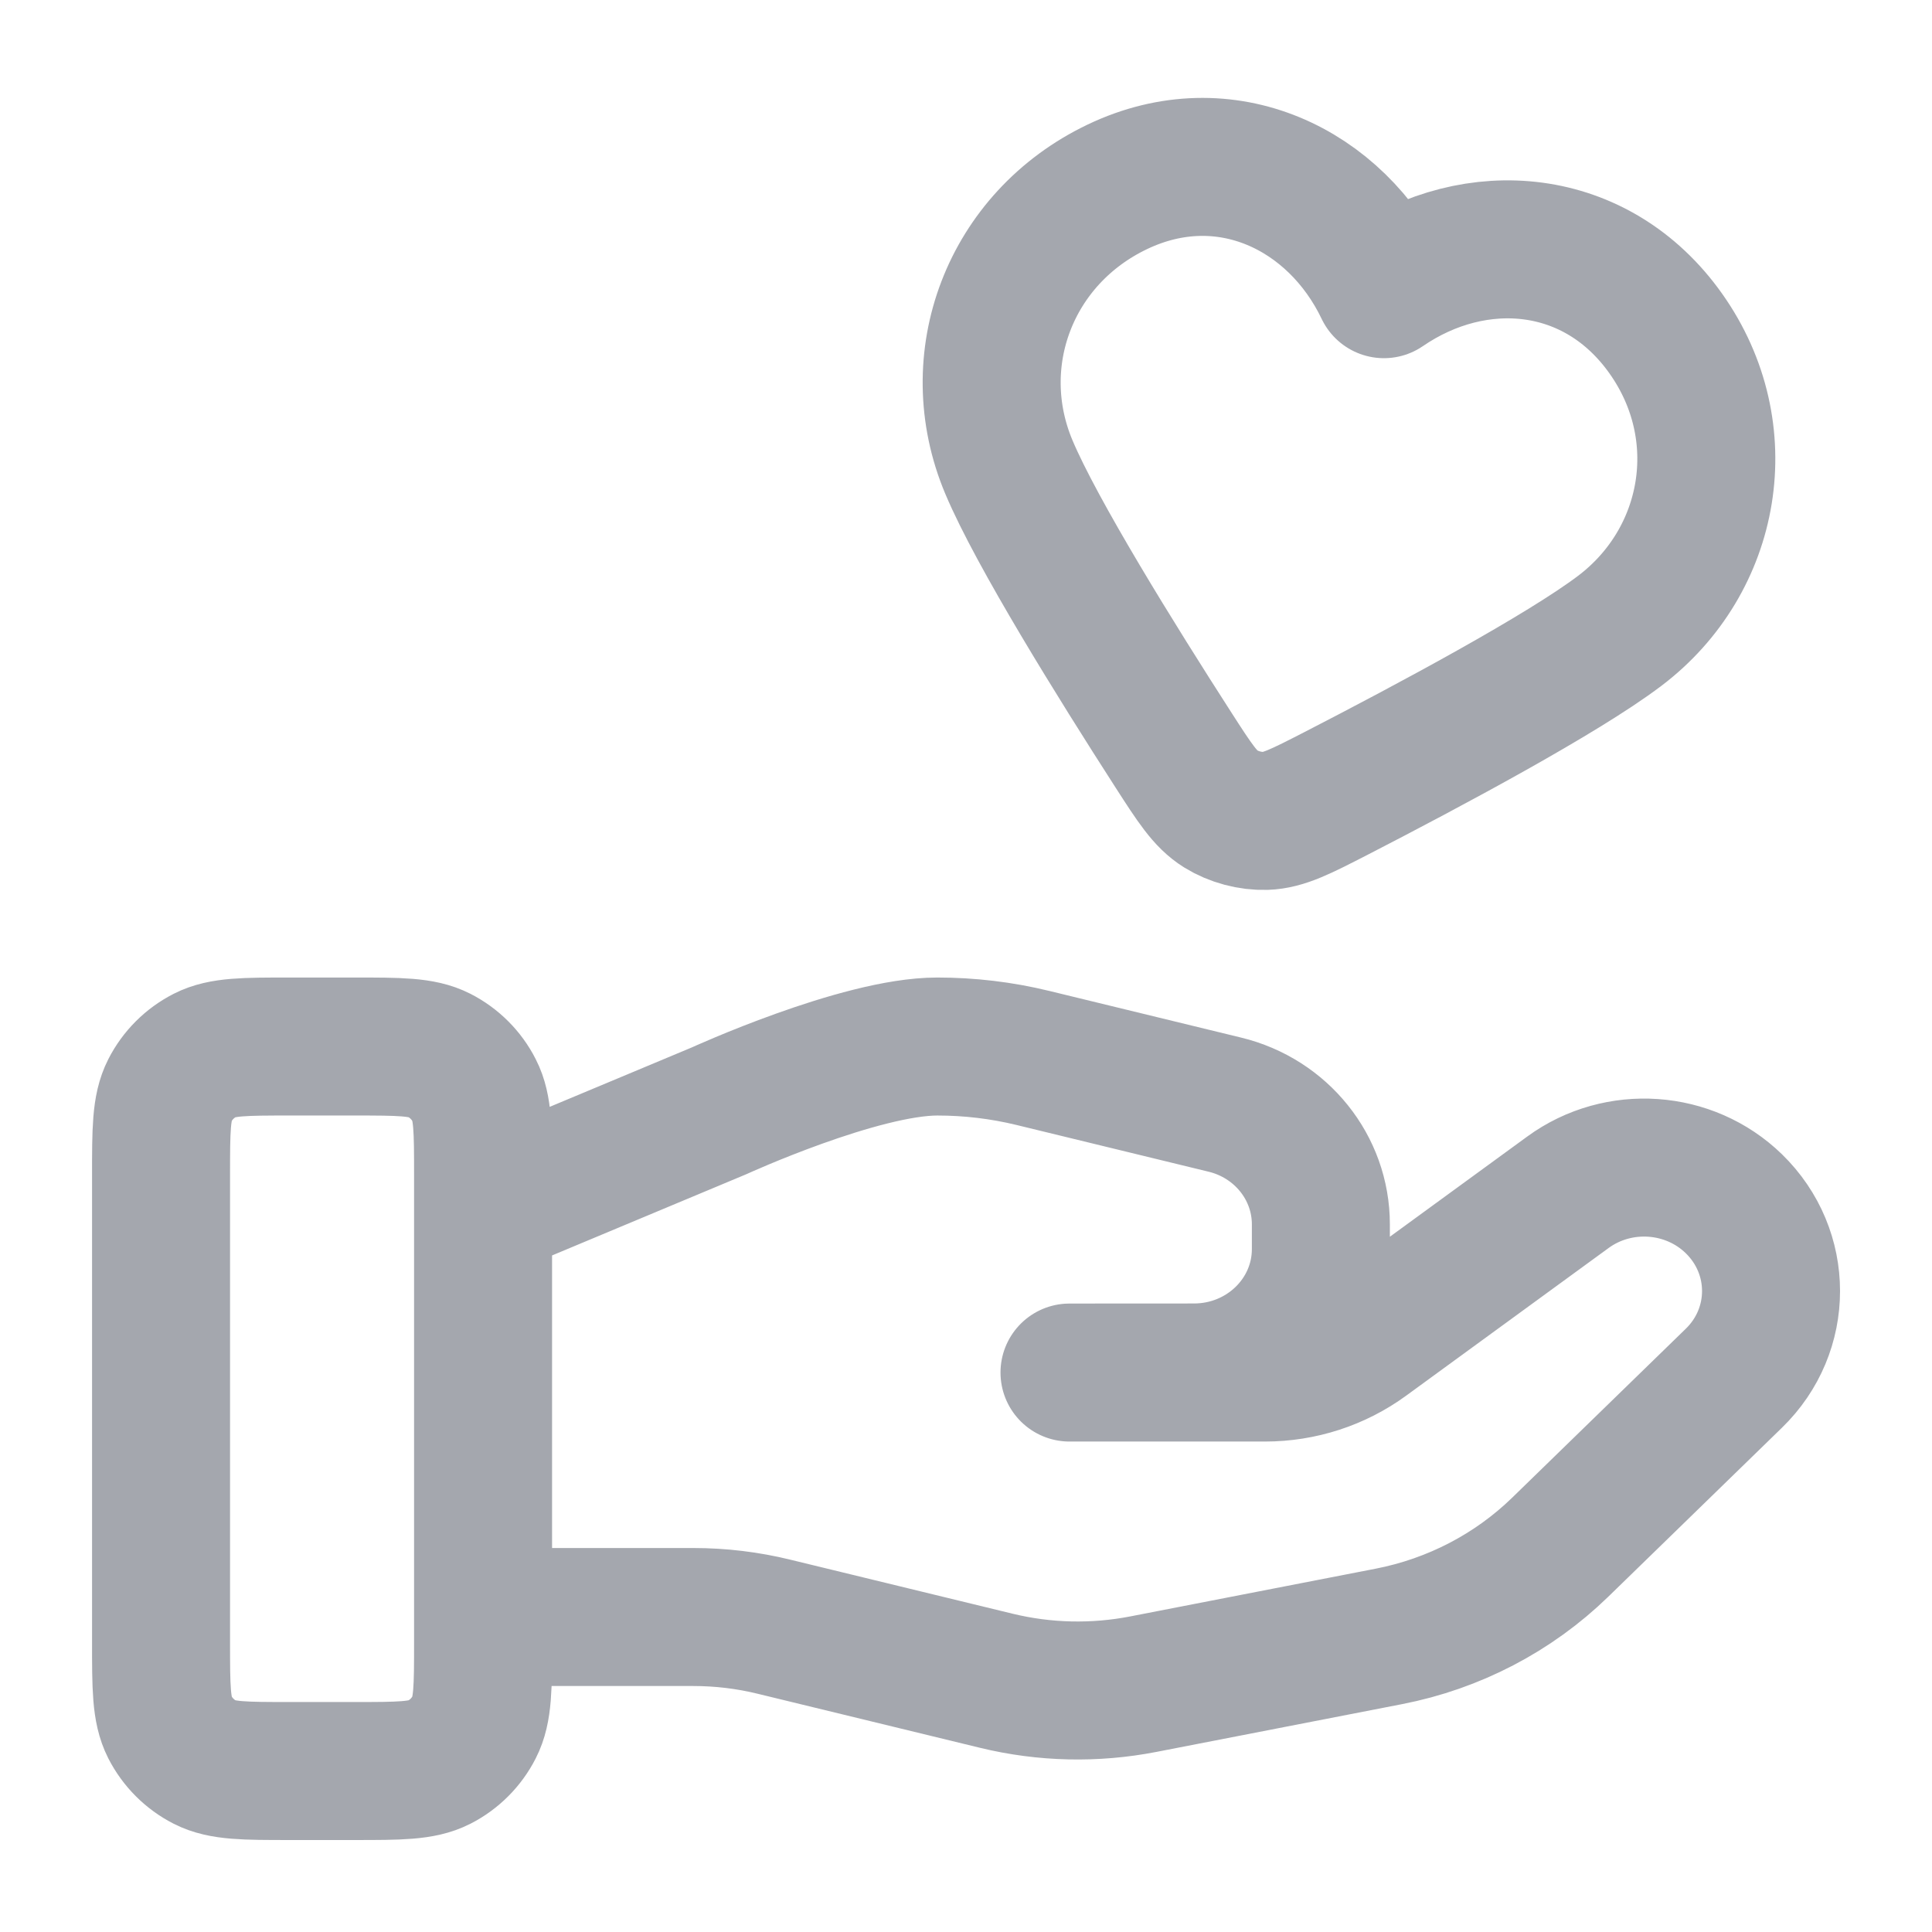 <svg width="28" height="28" viewBox="0 0 28 28" fill="none" xmlns="http://www.w3.org/2000/svg">
<path d="M7.001 23.435H10.046C10.443 23.435 10.838 23.482 11.223 23.577L14.44 24.359C15.139 24.529 15.866 24.545 16.571 24.408L20.129 23.716C21.069 23.533 21.933 23.083 22.611 22.424L25.128 19.975C25.847 19.277 25.847 18.145 25.128 17.445C24.481 16.816 23.456 16.745 22.724 17.279L19.79 19.419C19.37 19.726 18.859 19.892 18.333 19.892H15.5L17.304 19.891C18.32 19.891 19.143 19.091 19.143 18.102V17.744C19.143 16.923 18.569 16.207 17.75 16.009L14.967 15.332C14.514 15.222 14.051 15.167 13.584 15.167C12.459 15.167 10.421 16.099 10.421 16.099L7.001 17.529M2.334 17.033L2.334 23.8C2.334 24.453 2.334 24.78 2.461 25.03C2.573 25.249 2.751 25.428 2.971 25.54C3.221 25.667 3.547 25.667 4.201 25.667H5.134C5.787 25.667 6.114 25.667 6.364 25.54C6.583 25.428 6.762 25.249 6.873 25.03C7.001 24.78 7.001 24.453 7.001 23.8V17.033C7.001 16.38 7.001 16.053 6.873 15.804C6.762 15.584 6.583 15.406 6.364 15.294C6.114 15.167 5.787 15.167 5.134 15.167H4.201C3.547 15.167 3.221 15.167 2.971 15.294C2.751 15.406 2.573 15.584 2.461 15.804C2.334 16.053 2.334 16.38 2.334 17.033ZM20.057 4.191C19.361 2.734 17.756 1.962 16.195 2.707C14.633 3.452 13.968 5.219 14.622 6.77C15.026 7.729 16.183 9.59 17.008 10.872C17.313 11.346 17.466 11.583 17.689 11.722C17.88 11.84 18.119 11.904 18.343 11.897C18.606 11.888 18.856 11.759 19.357 11.502C20.713 10.804 22.646 9.77 23.475 9.142C24.817 8.126 25.149 6.258 24.144 4.837C23.14 3.417 21.389 3.277 20.057 4.191Z" stroke="#A4A7AE" stroke-width="2" stroke-linecap="round" stroke-linejoin="round"/>
</svg>

